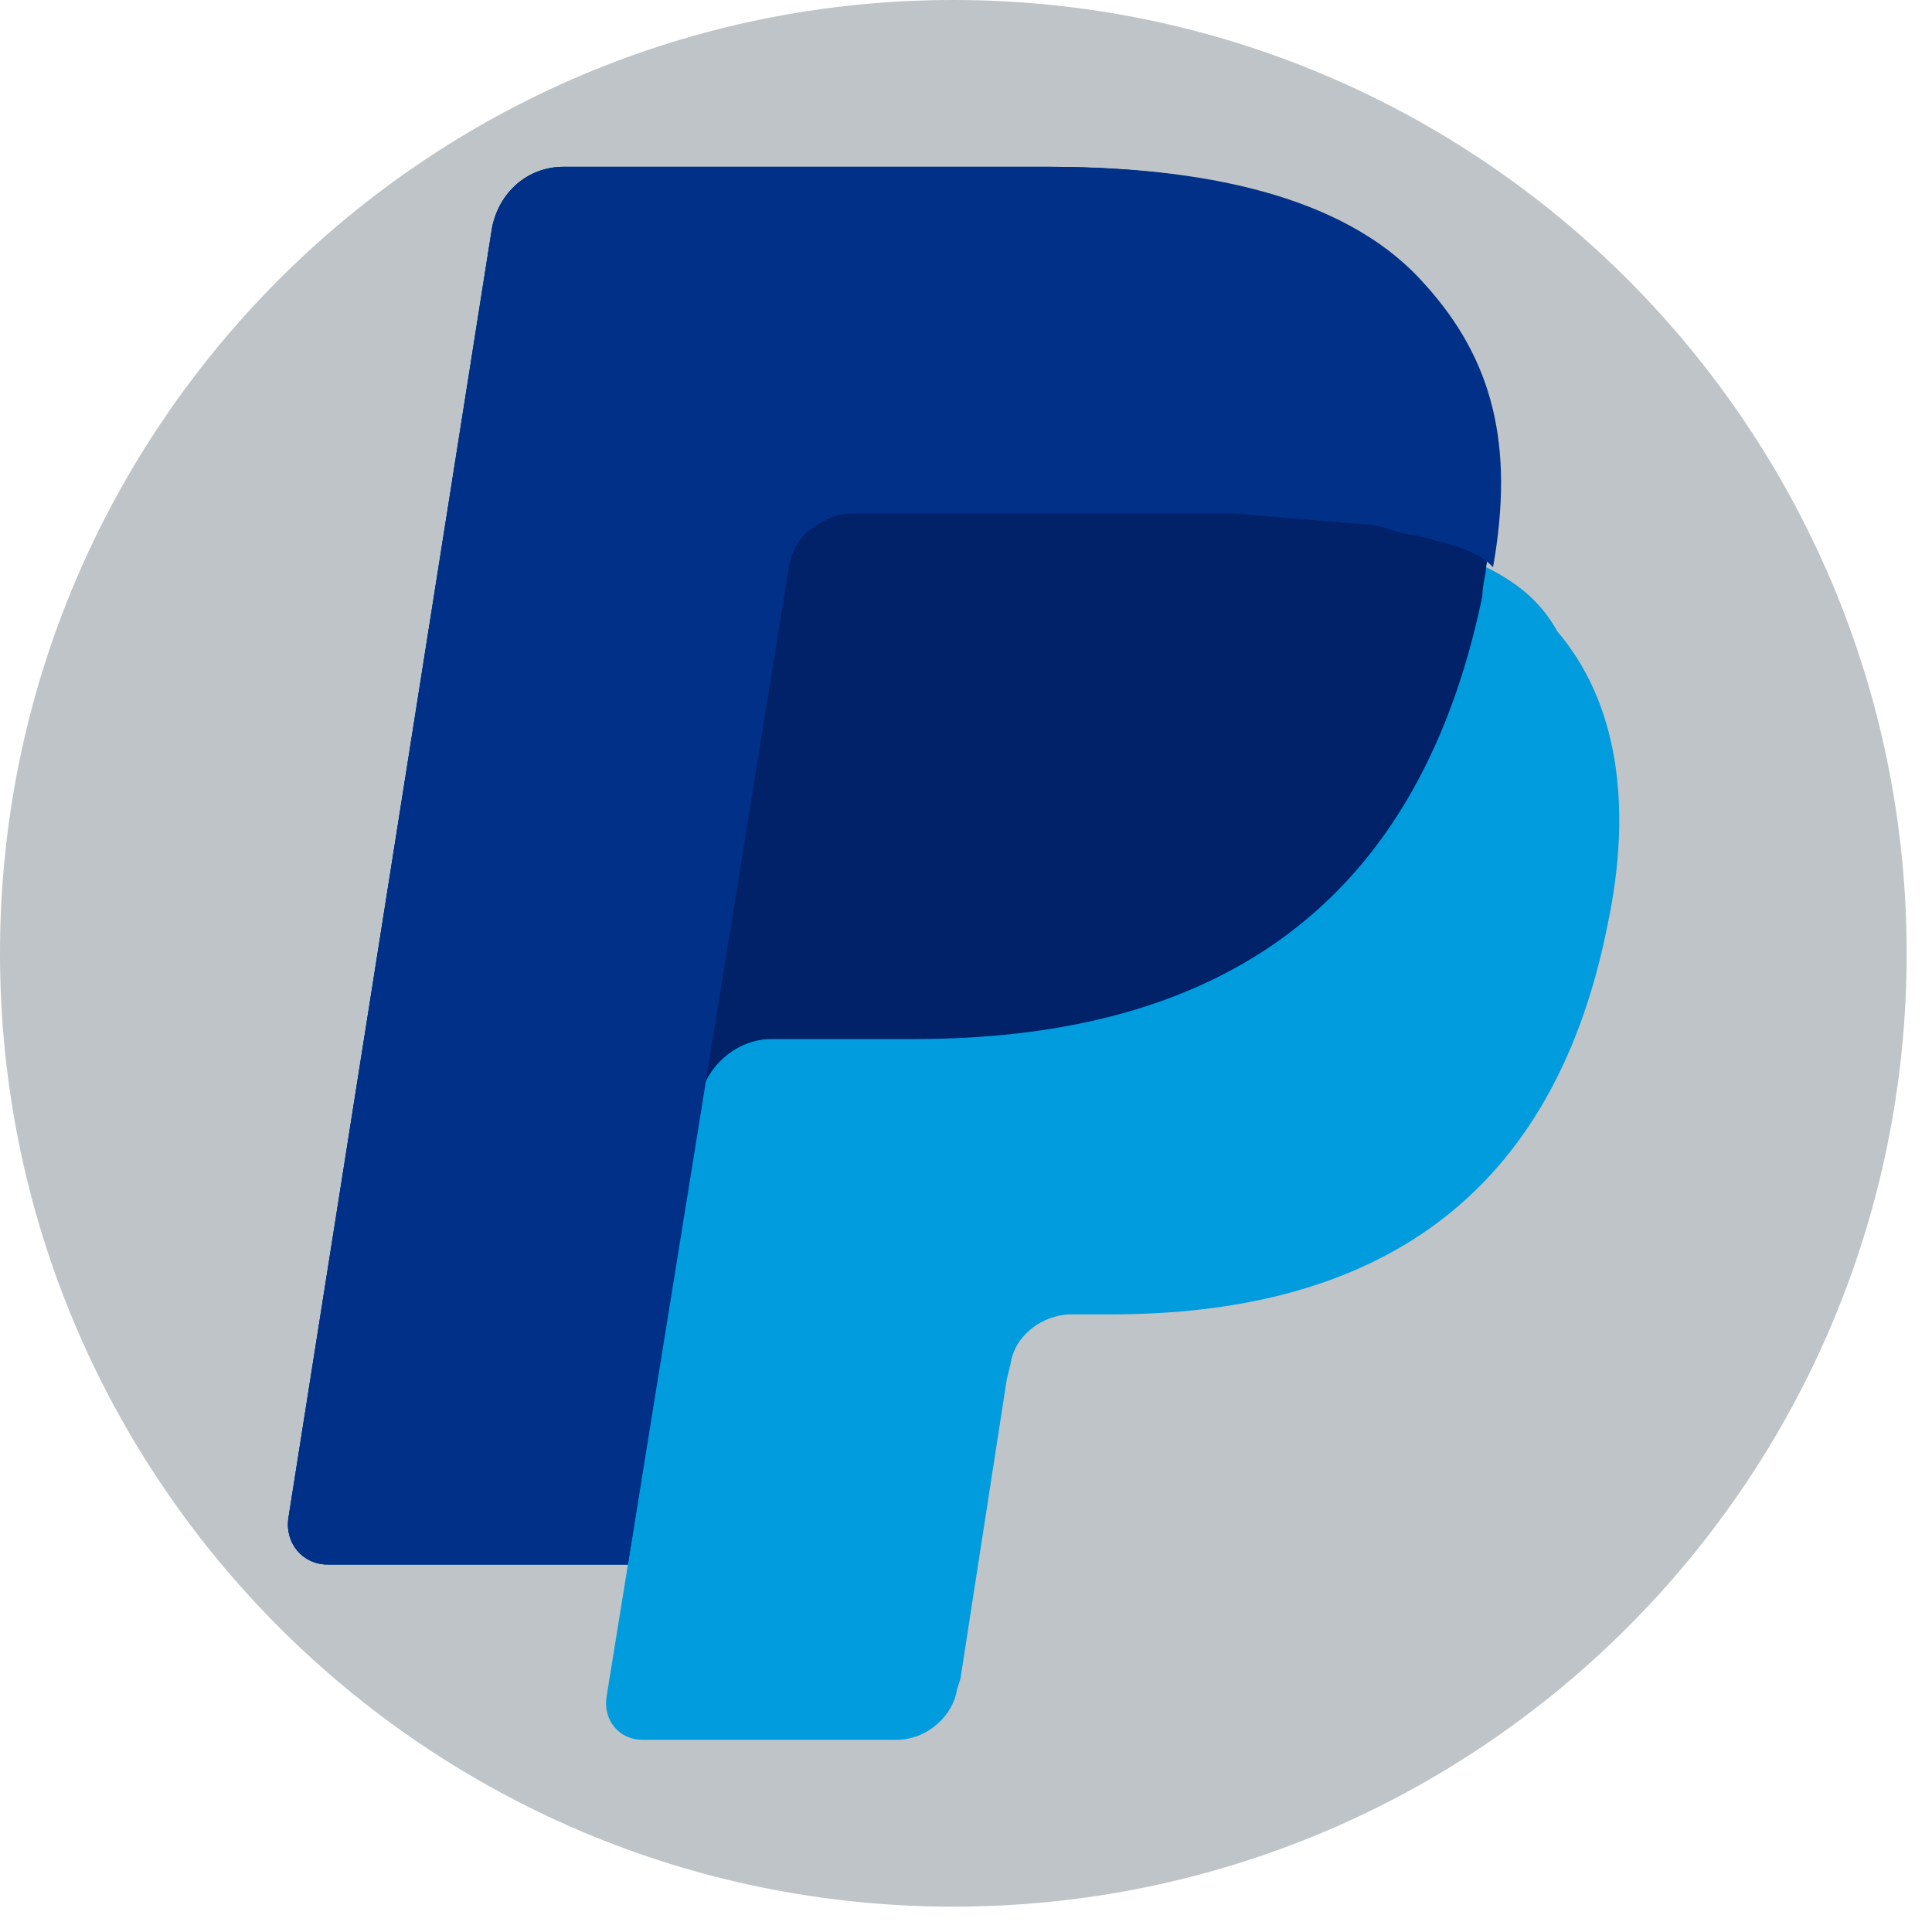 <svg xmlns="http://www.w3.org/2000/svg" xmlns:xlink="http://www.w3.org/1999/xlink" width="50" zoomAndPan="magnify" viewBox="0 0 37.5 37.5" height="50" preserveAspectRatio="xMidYMid meet" version="1.0"><defs><clipPath id="3d986be096"><path d="M 0 0 L 37.008 0 L 37.008 37.008 L 0 37.008 Z M 0 0 " clip-rule="nonzero"/></clipPath><clipPath id="5165b565f6"><path d="M 18.504 0 C 8.285 0 0 8.285 0 18.504 C 0 28.723 8.285 37.008 18.504 37.008 C 28.723 37.008 37.008 28.723 37.008 18.504 C 37.008 8.285 28.723 0 18.504 0 Z M 18.504 0 " clip-rule="nonzero"/></clipPath><clipPath id="2c1b8af7f7"><path d="M 0 0 L 37.008 0 L 37.008 37.008 L 0 37.008 Z M 0 0 " clip-rule="nonzero"/></clipPath><clipPath id="c5e90c5d8d"><path d="M 18.504 0 C 8.285 0 0 8.285 0 18.504 C 0 28.723 8.285 37.008 18.504 37.008 C 28.723 37.008 37.008 28.723 37.008 18.504 C 37.008 8.285 28.723 0 18.504 0 Z M 18.504 0 " clip-rule="nonzero"/></clipPath><clipPath id="9e2c0f3cad"><rect x="0" width="38" y="0" height="38"/></clipPath></defs><g clip-path="url(#3d986be096)"><g clip-path="url(#5165b565f6)"><g transform="matrix(1, 0, 0, 1, 0, 0)"><g clip-path="url(#9e2c0f3cad)"><g clip-path="url(#2c1b8af7f7)"><g clip-path="url(#c5e90c5d8d)"><path fill="#bec4c7" d="M 0 0 L 37.008 0 L 37.008 37.008 L 0 37.008 Z M 0 0 " fill-opacity="1" fill-rule="nonzero"/></g></g></g></g></g></g><path fill="#009cde" d="M 28.844 11.008 C 29.258 8.648 28.844 6.984 27.523 5.527 C 26.207 3.934 23.637 3.238 20.309 3.238 L 10.941 3.238 C 10.246 3.238 9.691 3.723 9.551 4.418 L 5.598 29.465 C 5.527 29.953 5.875 30.367 6.359 30.367 L 12.188 30.367 L 11.773 32.938 C 11.703 33.422 12.051 33.77 12.465 33.77 L 17.395 33.77 C 18.016 33.77 18.504 33.281 18.574 32.797 L 18.641 32.59 L 19.543 26.762 L 19.613 26.484 C 19.684 25.926 20.238 25.512 20.793 25.512 L 21.555 25.512 C 26.344 25.512 30.09 23.57 31.203 17.949 C 31.688 15.66 31.41 13.645 30.23 12.258 C 29.883 11.633 29.398 11.285 28.844 11.008 " fill-opacity="1" fill-rule="evenodd"/><path fill="#012169" d="M 28.844 11.008 C 29.258 8.648 28.844 6.984 27.523 5.527 C 26.207 3.934 23.637 3.238 20.309 3.238 L 10.941 3.238 C 10.246 3.238 9.691 3.723 9.551 4.418 L 5.598 29.465 C 5.527 29.953 5.875 30.367 6.359 30.367 L 12.188 30.367 L 13.645 21.07 L 13.578 21.348 C 13.715 20.652 14.34 20.168 14.965 20.168 L 17.738 20.168 C 23.223 20.168 27.453 17.949 28.773 11.566 C 28.773 11.355 28.844 11.148 28.844 11.008 " fill-opacity="1" fill-rule="evenodd"/><path fill="#003087" d="M 15.312 11.008 C 15.379 10.594 15.59 10.316 16.004 10.105 C 16.145 10.039 16.281 9.969 16.559 9.969 L 23.984 9.969 L 26.484 10.176 C 26.691 10.176 26.898 10.246 27.105 10.316 C 27.316 10.387 27.523 10.387 27.73 10.453 C 27.801 10.453 27.871 10.523 28.008 10.523 C 28.426 10.664 28.703 10.73 28.98 11.008 C 29.398 8.648 28.98 6.984 27.664 5.527 C 26.273 3.934 23.707 3.238 20.375 3.238 L 10.941 3.238 C 10.246 3.238 9.691 3.723 9.551 4.418 L 5.598 29.465 C 5.527 29.953 5.875 30.367 6.359 30.367 L 12.188 30.367 Z M 15.312 11.008 " fill-opacity="1" fill-rule="evenodd"/></svg>